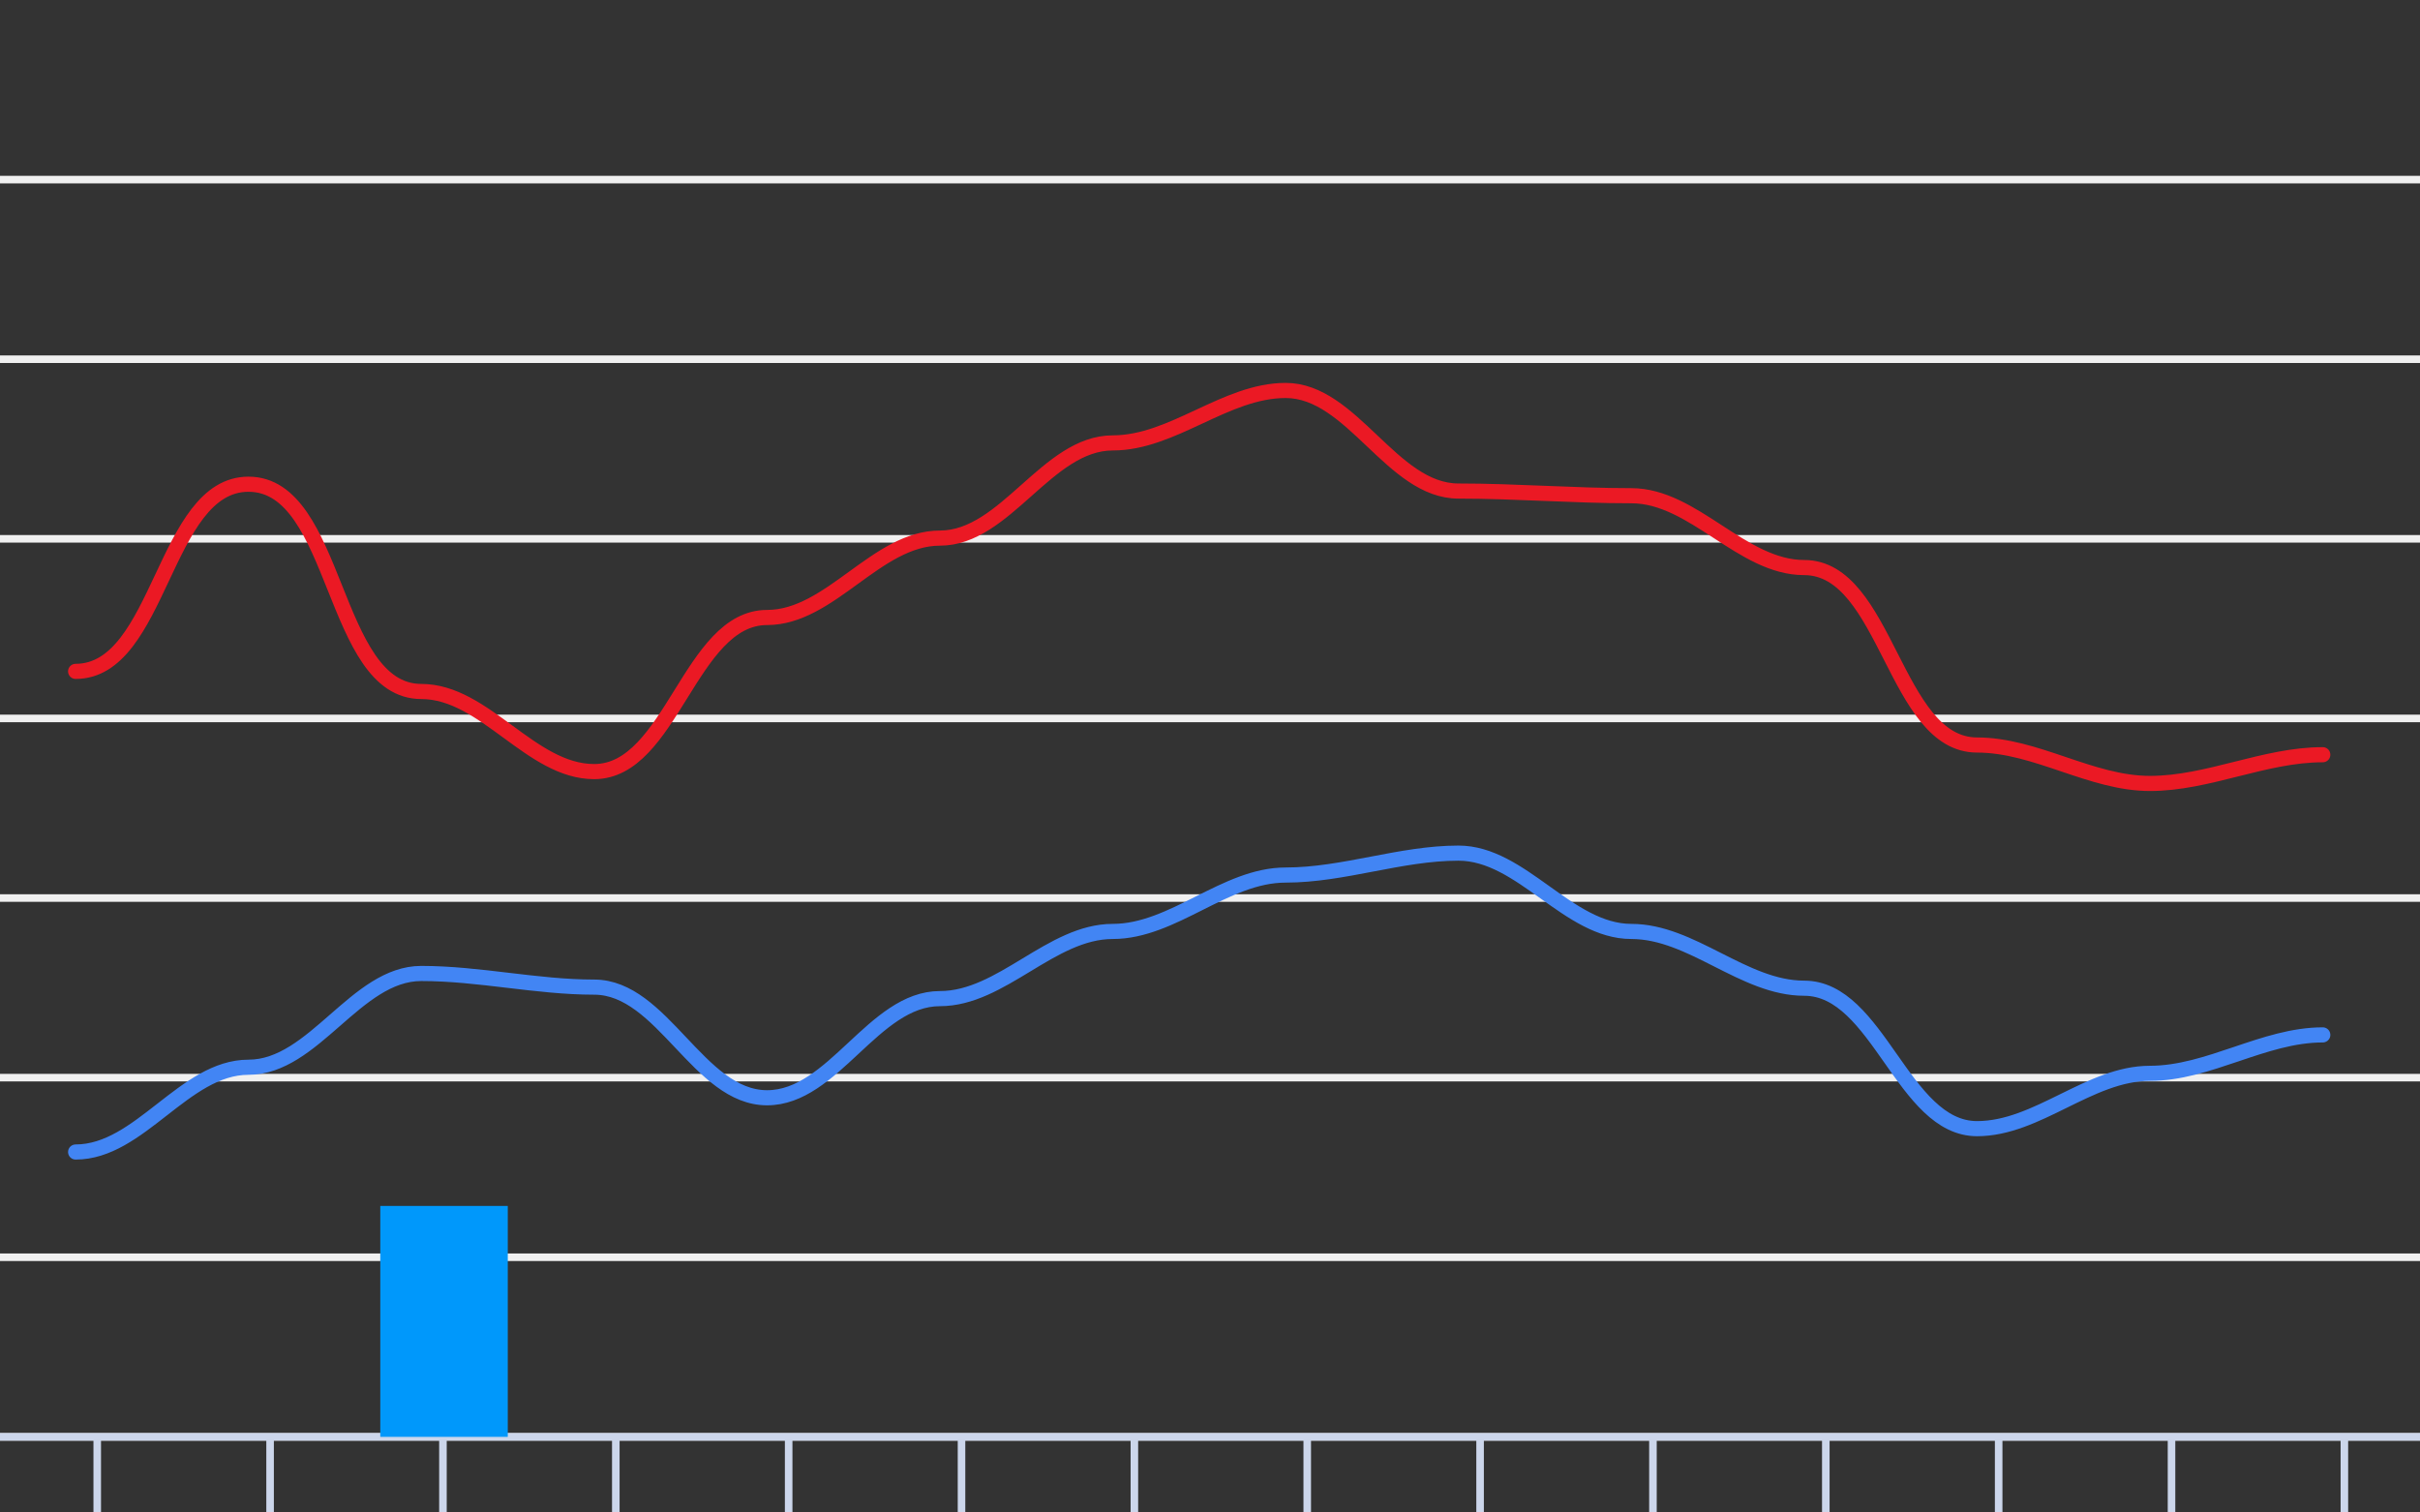 <svg version="1.1" width="320" height="200" viewbox="0 0 320 200" preserveAspectRatio="xMinYMin meet" xmlns="http://www.w3.org/2000/svg"><rect width="100%" height="100%" fill="#333333" stroke="none"/><path stroke="#F0F0F0" fill="none" stroke-width="1" d="M0 23.75 L320 23.75"></path><path stroke="#F0F0F0" fill="none" stroke-width="1" d="M0 47.5 L320 47.5"></path><path stroke="#F0F0F0" fill="none" stroke-width="1" d="M0 71.25 L320 71.25"></path><path stroke="#F0F0F0" fill="none" stroke-width="1" d="M0 95 L320 95"></path><path stroke="#F0F0F0" fill="none" stroke-width="1" d="M0 118.75 L320 118.75"></path><path stroke="#F0F0F0" fill="none" stroke-width="1" d="M0 142.5 L320 142.5"></path><path stroke="#F0F0F0" fill="none" stroke-width="1" d="M0 166.25 L320 166.25"></path><path stroke="#F0F0F0" fill="none" stroke-width="1" d="M0 190 L320 190"></path><path fill="none" stroke="#ccd6eb" stroke-width="1" d="M0 190 L 320 190"></path><path fill="none" stroke="#ccd6eb" stroke-width="1" d="M12.857 190 L12.857 200"></path><path fill="none" stroke="#ccd6eb" stroke-width="1" d="M35.714 190 L35.714 200"></path><path fill="none" stroke="#ccd6eb" stroke-width="1" d="M58.571 190 L58.571 200"></path><path fill="none" stroke="#ccd6eb" stroke-width="1" d="M81.429 190 L81.429 200"></path><path fill="none" stroke="#ccd6eb" stroke-width="1" d="M104.286 190 L104.286 200"></path><path fill="none" stroke="#ccd6eb" stroke-width="1" d="M127.143 190 L127.143 200"></path><path fill="none" stroke="#ccd6eb" stroke-width="1" d="M150 190 L150 200"></path><path fill="none" stroke="#ccd6eb" stroke-width="1" d="M172.857 190 L172.857 200"></path><path fill="none" stroke="#ccd6eb" stroke-width="1" d="M195.714 190 L195.714 200"></path><path fill="none" stroke="#ccd6eb" stroke-width="1" d="M218.571 190 L218.571 200"></path><path fill="none" stroke="#ccd6eb" stroke-width="1" d="M241.429 190 L241.429 200"></path><path fill="none" stroke="#ccd6eb" stroke-width="1" d="M264.286 190 L264.286 200"></path><path fill="none" stroke="#ccd6eb" stroke-width="1" d="M287.143 190 L287.143 200"></path><path fill="none" stroke="#ccd6eb" stroke-width="1" d="M310 190 L310 200"></path><path stroke="#eb1924" fill="none" stroke-width="2" stroke-linejoin="round" stroke-linecap="round" d="M10 88.778 C21.229,88.778 21.628,64.03 32.857,64.03 C44.753,64.03 43.818,91.438 55.714,91.438 C64.112,91.438 70.174,102.03 78.571,102.03 C88.779,102.03 91.221,81.653 101.429,81.653 C109.813,81.653 115.902,71.155 124.286,71.155 C132.984,71.155 138.445,58.567 147.143,58.567 C155.105,58.567 162.038,51.632 170,51.632 C178.815,51.632 184.042,64.933 192.857,64.933 C200.479,64.933 208.092,65.55 215.714,65.55 C223.965,65.55 230.321,75.05 238.571,75.05 C249.491,75.05 250.509,98.515 261.429,98.515 C269.234,98.515 276.481,103.597 284.286,103.597 C292.009,103.597 299.419,99.798 307.143,99.798"></path><path stroke="#4285f4" fill="none" stroke-width="2" stroke-linejoin="round" stroke-linecap="round" d="M10 152.333 C18.486,152.333 24.371,141.123 32.857,141.123 C41.525,141.123 47.047,128.725 55.714,128.725 C63.357,128.725 70.929,130.53 78.571,130.53 C87.618,130.53 92.382,145.16 101.429,145.16 C110.212,145.16 115.502,132.05 124.286,132.05 C132.46,132.05 138.969,123.167 147.143,123.167 C155.157,123.167 161.986,115.71 170,115.71 C177.68,115.71 185.177,112.812 192.857,112.812 C201.222,112.812 207.35,123.167 215.714,123.167 C223.734,123.167 230.552,130.673 238.571,130.673 C248.389,130.673 251.611,149.245 261.429,149.245 C269.428,149.245 276.286,141.93 284.286,141.93 C292.091,141.93 299.338,136.847 307.143,136.847"></path><rect x="4.571" y="190" width="16.857" height="0" fill="#0098fb" stroke-width="0"></rect><rect x="27.429" y="190" width="16.857" height="0" fill="#0098fb" stroke-width="0"></rect><rect x="50.286" y="159.464" width="16.857" height="30.536" fill="#0098fb" stroke-width="0"></rect><rect x="73.143" y="190" width="16.857" height="0" fill="#0098fb" stroke-width="0"></rect><rect x="96" y="190" width="16.857" height="0" fill="#0098fb" stroke-width="0"></rect><rect x="118.857" y="190" width="16.857" height="0" fill="#0098fb" stroke-width="0"></rect><rect x="141.714" y="190" width="16.857" height="0" fill="#0098fb" stroke-width="0"></rect><rect x="164.571" y="190" width="16.857" height="0" fill="#0098fb" stroke-width="0"></rect><rect x="187.429" y="190" width="16.857" height="0" fill="#0098fb" stroke-width="0"></rect><rect x="210.286" y="190" width="16.857" height="0" fill="#0098fb" stroke-width="0"></rect><rect x="233.143" y="190" width="16.857" height="0" fill="#0098fb" stroke-width="0"></rect><rect x="256" y="190" width="16.857" height="0" fill="#0098fb" stroke-width="0"></rect><rect x="278.857" y="190" width="16.857" height="0" fill="#0098fb" stroke-width="0"></rect><rect x="301.714" y="190" width="16.857" height="0" fill="#0098fb" stroke-width="0"></rect></svg>
